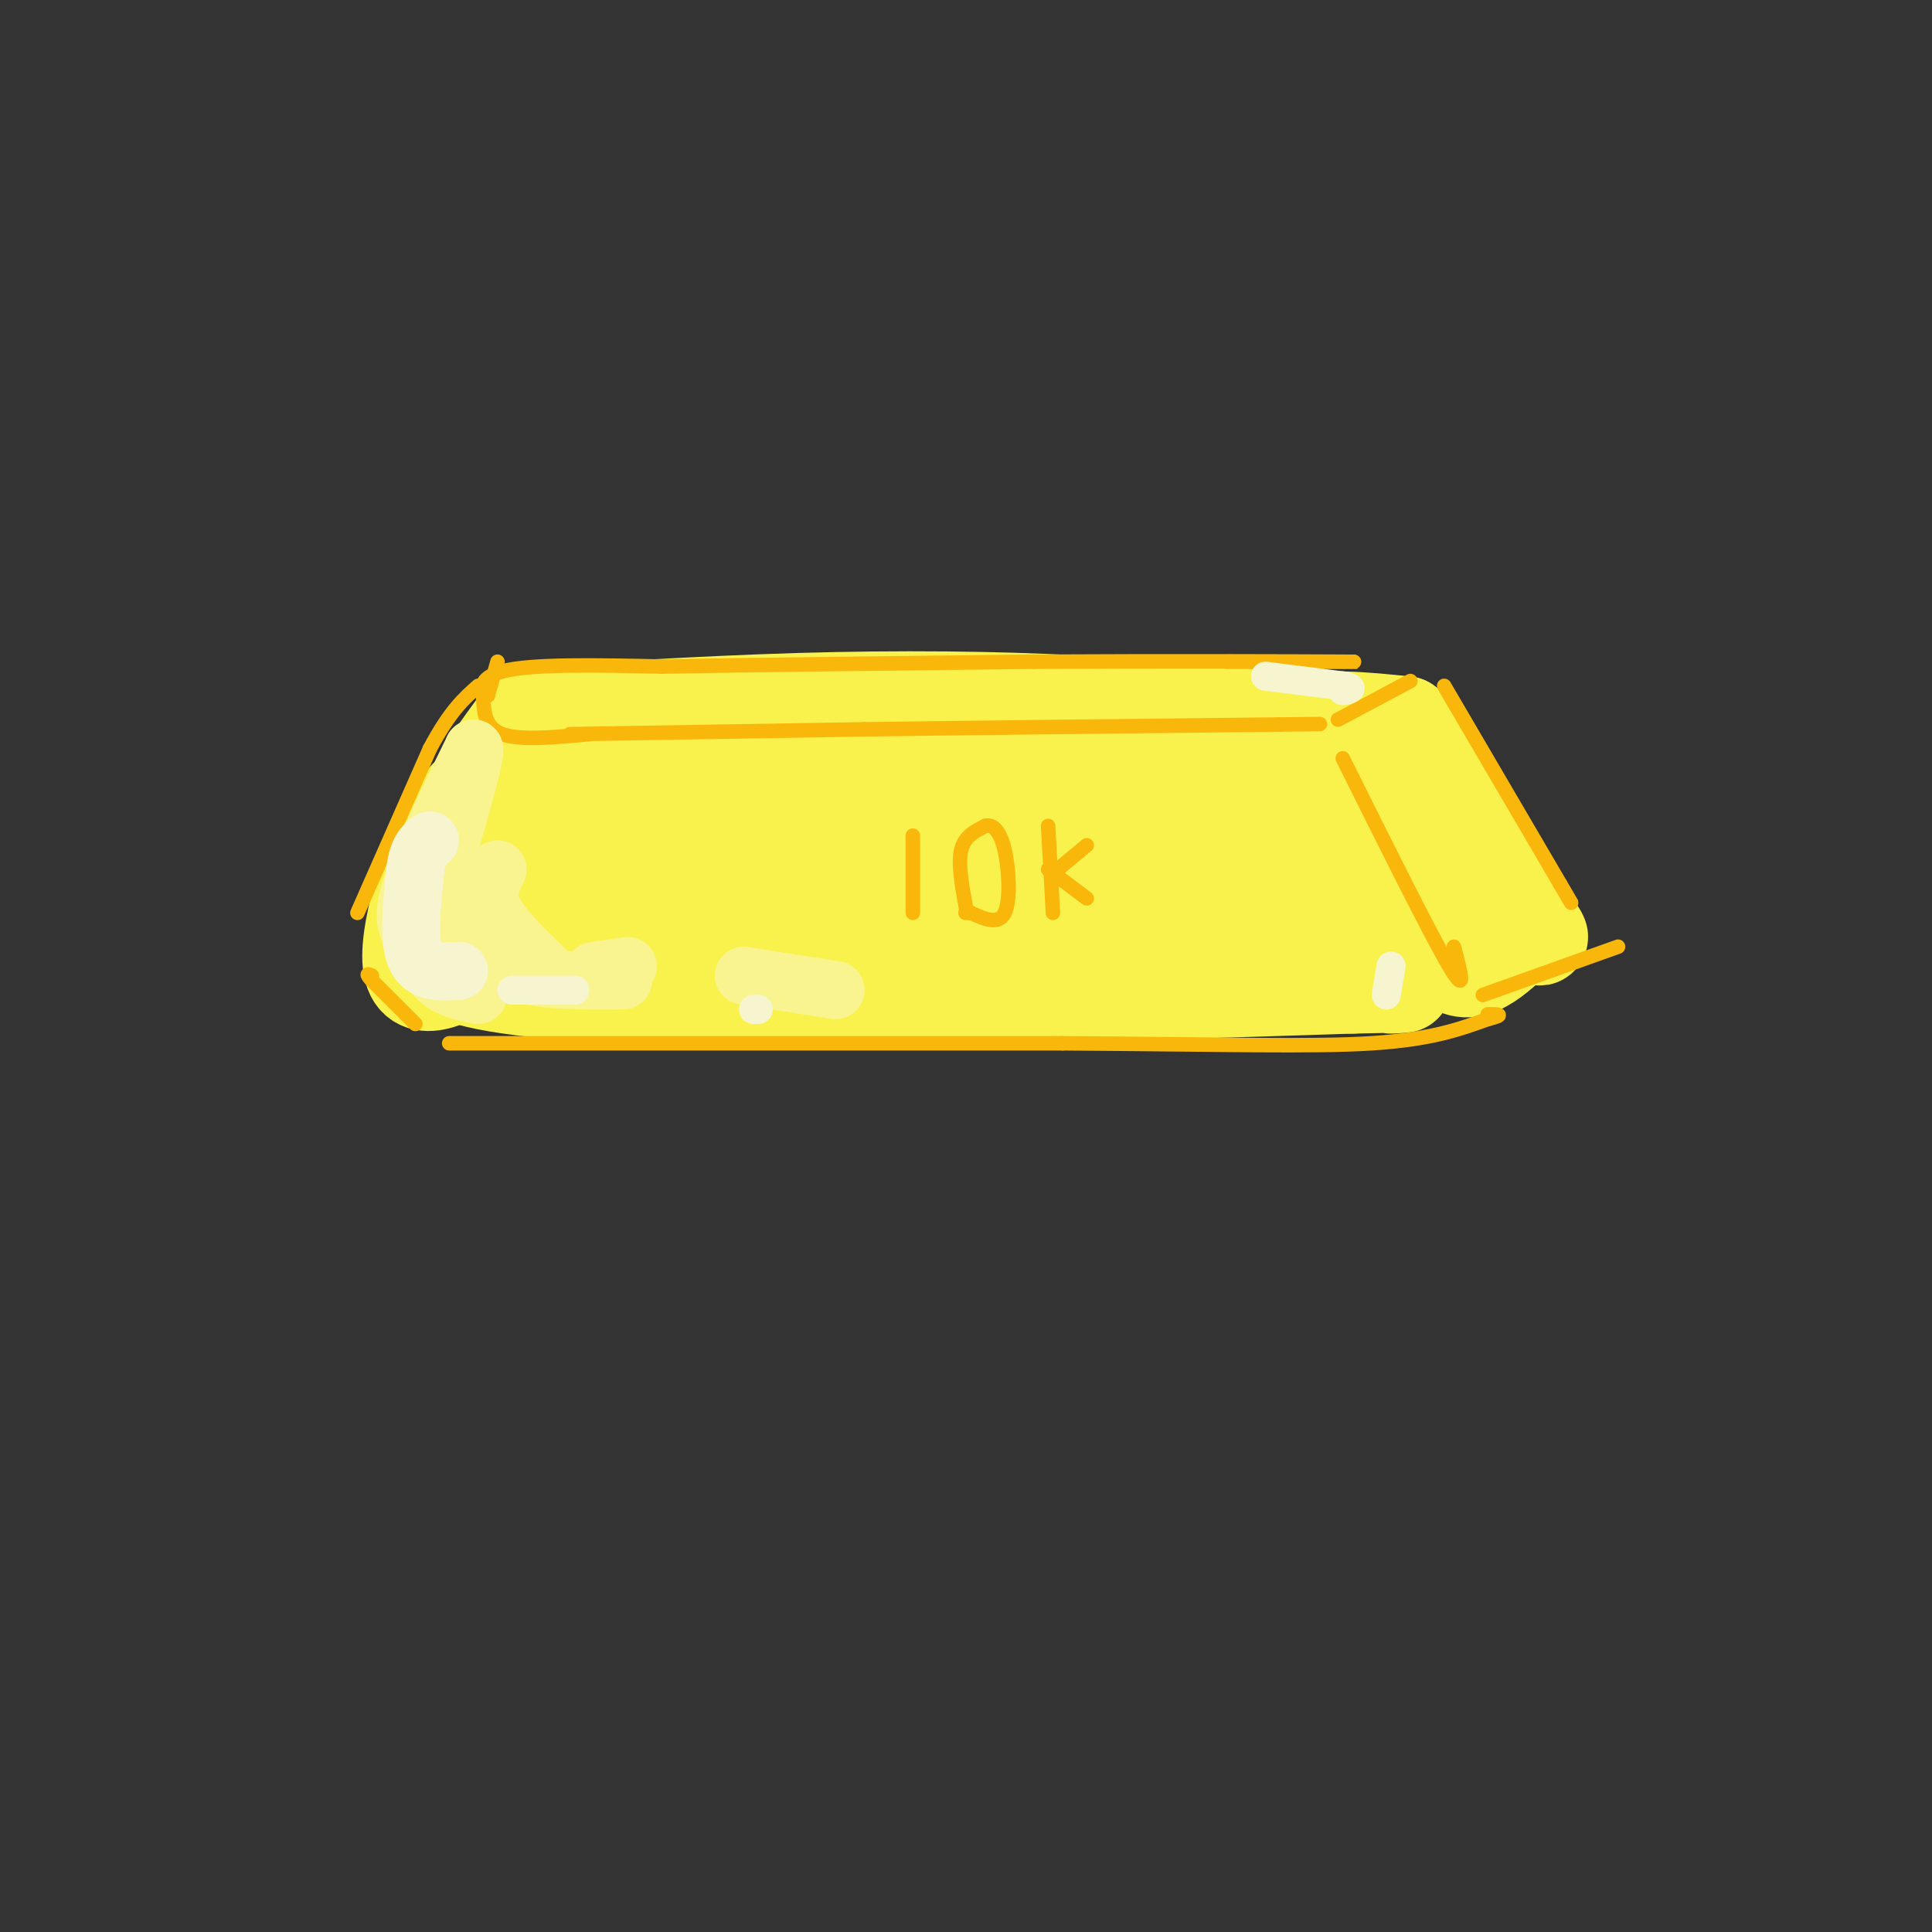 <svg viewBox='0 0 400 400' version='1.1' xmlns='http://www.w3.org/2000/svg' xmlns:xlink='http://www.w3.org/1999/xlink'><rect x="0" y="0" width="400" height="400" fill="#333333" stroke="none"/><g fill='none' stroke='#F9F24D' stroke-width='20' stroke-linecap='round' stroke-linejoin='round'><path d='M110,148c21.089,-1.289 42.178,-2.578 63,-3c20.822,-0.422 41.378,0.022 54,1c12.622,0.978 17.311,2.489 22,4'/><path d='M108,149c-4.167,5.667 -8.333,11.333 -9,14c-0.667,2.667 2.167,2.333 5,2'/><path d='M104,165c37.622,0.756 129.178,1.644 165,0c35.822,-1.644 15.911,-5.822 -4,-10'/><path d='M265,155c-0.311,-2.844 0.911,-4.956 -3,-6c-3.911,-1.044 -12.956,-1.022 -22,-1'/><path d='M240,148c-7.486,-0.474 -15.203,-1.158 -7,0c8.203,1.158 32.324,4.158 32,5c-0.324,0.842 -25.093,-0.474 -42,0c-16.907,0.474 -25.954,2.737 -35,5'/><path d='M188,158c2.310,1.250 25.583,1.875 42,0c16.417,-1.875 25.976,-6.250 35,-8c9.024,-1.750 17.512,-0.875 26,0'/><path d='M291,150c4.333,3.500 2.167,12.250 0,21'/><path d='M291,171c1.333,9.756 4.667,23.644 9,28c4.333,4.356 9.667,-0.822 15,-6'/><path d='M315,193c3.667,0.089 5.333,3.311 2,-2c-3.333,-5.311 -11.667,-19.156 -20,-33'/><path d='M297,158c-1.560,-0.417 4.542,15.042 7,22c2.458,6.958 1.274,5.417 -1,4c-2.274,-1.417 -5.637,-2.708 -9,-4'/><path d='M294,180c-25.667,-0.333 -85.333,0.833 -145,2'/><path d='M149,182c-28.556,0.578 -27.444,1.022 -31,-2c-3.556,-3.022 -11.778,-9.511 -20,-16'/><path d='M98,164c-6.578,4.978 -13.022,25.422 -13,34c0.022,8.578 6.511,5.289 13,2'/><path d='M98,200c11.202,0.845 32.708,1.958 52,0c19.292,-1.958 36.369,-6.988 59,-9c22.631,-2.012 50.815,-1.006 79,0'/><path d='M288,191c11.929,1.524 2.250,5.333 1,7c-1.250,1.667 5.929,1.190 -3,1c-8.929,-0.190 -33.964,-0.095 -59,0'/><path d='M227,199c-31.726,0.357 -81.542,1.250 -102,2c-20.458,0.750 -11.560,1.357 -9,-1c2.560,-2.357 -1.220,-7.679 -5,-13'/><path d='M111,187c-1.157,-3.083 -1.550,-4.290 1,-6c2.550,-1.710 8.044,-3.922 4,-1c-4.044,2.922 -17.627,10.979 -18,10c-0.373,-0.979 12.465,-10.994 26,-17c13.535,-6.006 27.768,-8.003 42,-10'/><path d='M166,163c9.262,-1.764 11.418,-1.174 14,0c2.582,1.174 5.589,2.933 2,6c-3.589,3.067 -13.774,7.441 -24,10c-10.226,2.559 -20.493,3.303 -27,5c-6.507,1.697 -9.253,4.349 -12,7'/><path d='M119,191c-6.333,2.667 -16.167,5.833 -26,9'/><path d='M93,200c0.400,2.733 14.400,5.067 35,6c20.600,0.933 47.800,0.467 75,0'/><path d='M203,206c25.333,-0.333 51.167,-1.167 77,-2'/><path d='M280,204c14.167,-0.333 11.083,-0.167 8,0'/></g>
<g fill='none' stroke='#F9B70B' stroke-width='3' stroke-linecap='round' stroke-linejoin='round'><path d='M86,212c0.000,0.000 -9.000,-9.000 -9,-9'/><path d='M77,203c-1.500,-1.667 -0.750,-1.333 0,-1'/><path d='M74,189c0.000,0.000 15.000,-34.000 15,-34'/><path d='M89,155c4.167,-7.833 7.083,-10.417 10,-13'/><path d='M103,137c0.000,0.000 -2.000,7.000 -2,7'/><path d='M101,144c-1.111,0.022 -2.889,-3.422 3,-5c5.889,-1.578 19.444,-1.289 33,-1'/><path d='M137,138c18.333,-0.333 47.667,-0.667 77,-1'/><path d='M214,137c26.822,-0.156 55.378,-0.044 64,0c8.622,0.044 -2.689,0.022 -14,0'/><path d='M264,137c-4.000,0.000 -7.000,0.000 -10,0'/><path d='M100,144c0.167,3.333 0.333,6.667 4,8c3.667,1.333 10.833,0.667 18,0'/><path d='M118,152c0.000,0.000 61.000,-1.000 61,-1'/><path d='M179,151c24.500,-0.333 55.250,-0.667 86,-1'/><path d='M265,150c14.333,-0.167 7.167,-0.083 0,0'/><path d='M277,149c0.000,0.000 15.000,-8.000 15,-8'/><path d='M278,157c9.083,18.250 18.167,36.500 22,43c3.833,6.500 2.417,1.250 1,-4'/><path d='M299,142c0.000,0.000 24.000,41.000 24,41'/><path d='M323,183c4.000,6.833 2.000,3.417 0,0'/><path d='M307,206c0.000,0.000 28.000,-10.000 28,-10'/><path d='M93,216c0.000,0.000 127.000,0.000 127,0'/><path d='M220,216c32.911,0.222 51.689,0.778 64,0c12.311,-0.778 18.156,-2.889 24,-5'/><path d='M308,211c4.000,-1.000 2.000,-1.000 0,-1'/><path d='M189,173c0.000,0.000 0.000,16.000 0,16'/><path d='M200,188c-0.833,-4.583 -1.667,-9.167 -1,-12c0.667,-2.833 2.833,-3.917 5,-5'/><path d='M204,171c1.595,-0.417 3.083,1.042 4,5c0.917,3.958 1.262,10.417 0,13c-1.262,2.583 -4.131,1.292 -7,0'/><path d='M201,189c-1.333,0.000 -1.167,0.000 -1,0'/><path d='M217,171c0.000,0.000 1.000,18.000 1,18'/><path d='M217,180c0.000,0.000 8.000,6.000 8,6'/><path d='M219,180c0.000,0.000 6.000,-5.000 6,-5'/></g>
<g fill='none' stroke='#F9F490' stroke-width='12' stroke-linecap='round' stroke-linejoin='round'><path d='M99,206c-2.917,-0.583 -5.833,-1.167 -8,-3c-2.167,-1.833 -3.583,-4.917 -5,-8'/><path d='M86,195c-1.578,-2.400 -3.022,-4.400 -1,-11c2.022,-6.600 7.511,-17.800 13,-29'/><path d='M98,155c1.167,-0.833 -2.417,11.583 -6,24'/><path d='M92,179c-0.800,7.600 0.200,14.600 3,18c2.800,3.400 7.400,3.200 12,3'/><path d='M107,200c4.095,1.512 8.333,3.792 7,2c-1.333,-1.792 -8.238,-7.655 -11,-12c-2.762,-4.345 -1.381,-7.173 0,-10'/><path d='M103,180c-1.422,2.222 -4.978,12.778 -1,18c3.978,5.222 15.489,5.111 27,5'/><path d='M123,201c0.000,0.000 7.000,-1.000 7,-1'/><path d='M154,202c0.000,0.000 19.000,3.000 19,3'/></g>
<g fill='none' stroke='#F7F5D0' stroke-width='12' stroke-linecap='round' stroke-linejoin='round'><path d='M95,201c-3.750,0.250 -7.500,0.500 -9,-3c-1.500,-3.500 -0.750,-10.750 0,-18'/><path d='M86,180c0.500,-4.000 1.750,-5.000 3,-6'/></g>
<g fill='none' stroke='#F7F5D0' stroke-width='6' stroke-linecap='round' stroke-linejoin='round'><path d='M106,205c0.000,0.000 13.000,0.000 13,0'/><path d='M156,209c0.000,0.000 1.000,0.000 1,0'/><path d='M262,140c0.000,0.000 16.000,2.000 16,2'/><path d='M278,142c2.667,0.500 1.333,0.750 0,1'/><path d='M287,206c0.000,0.000 1.000,-6.000 1,-6'/></g>
</svg>